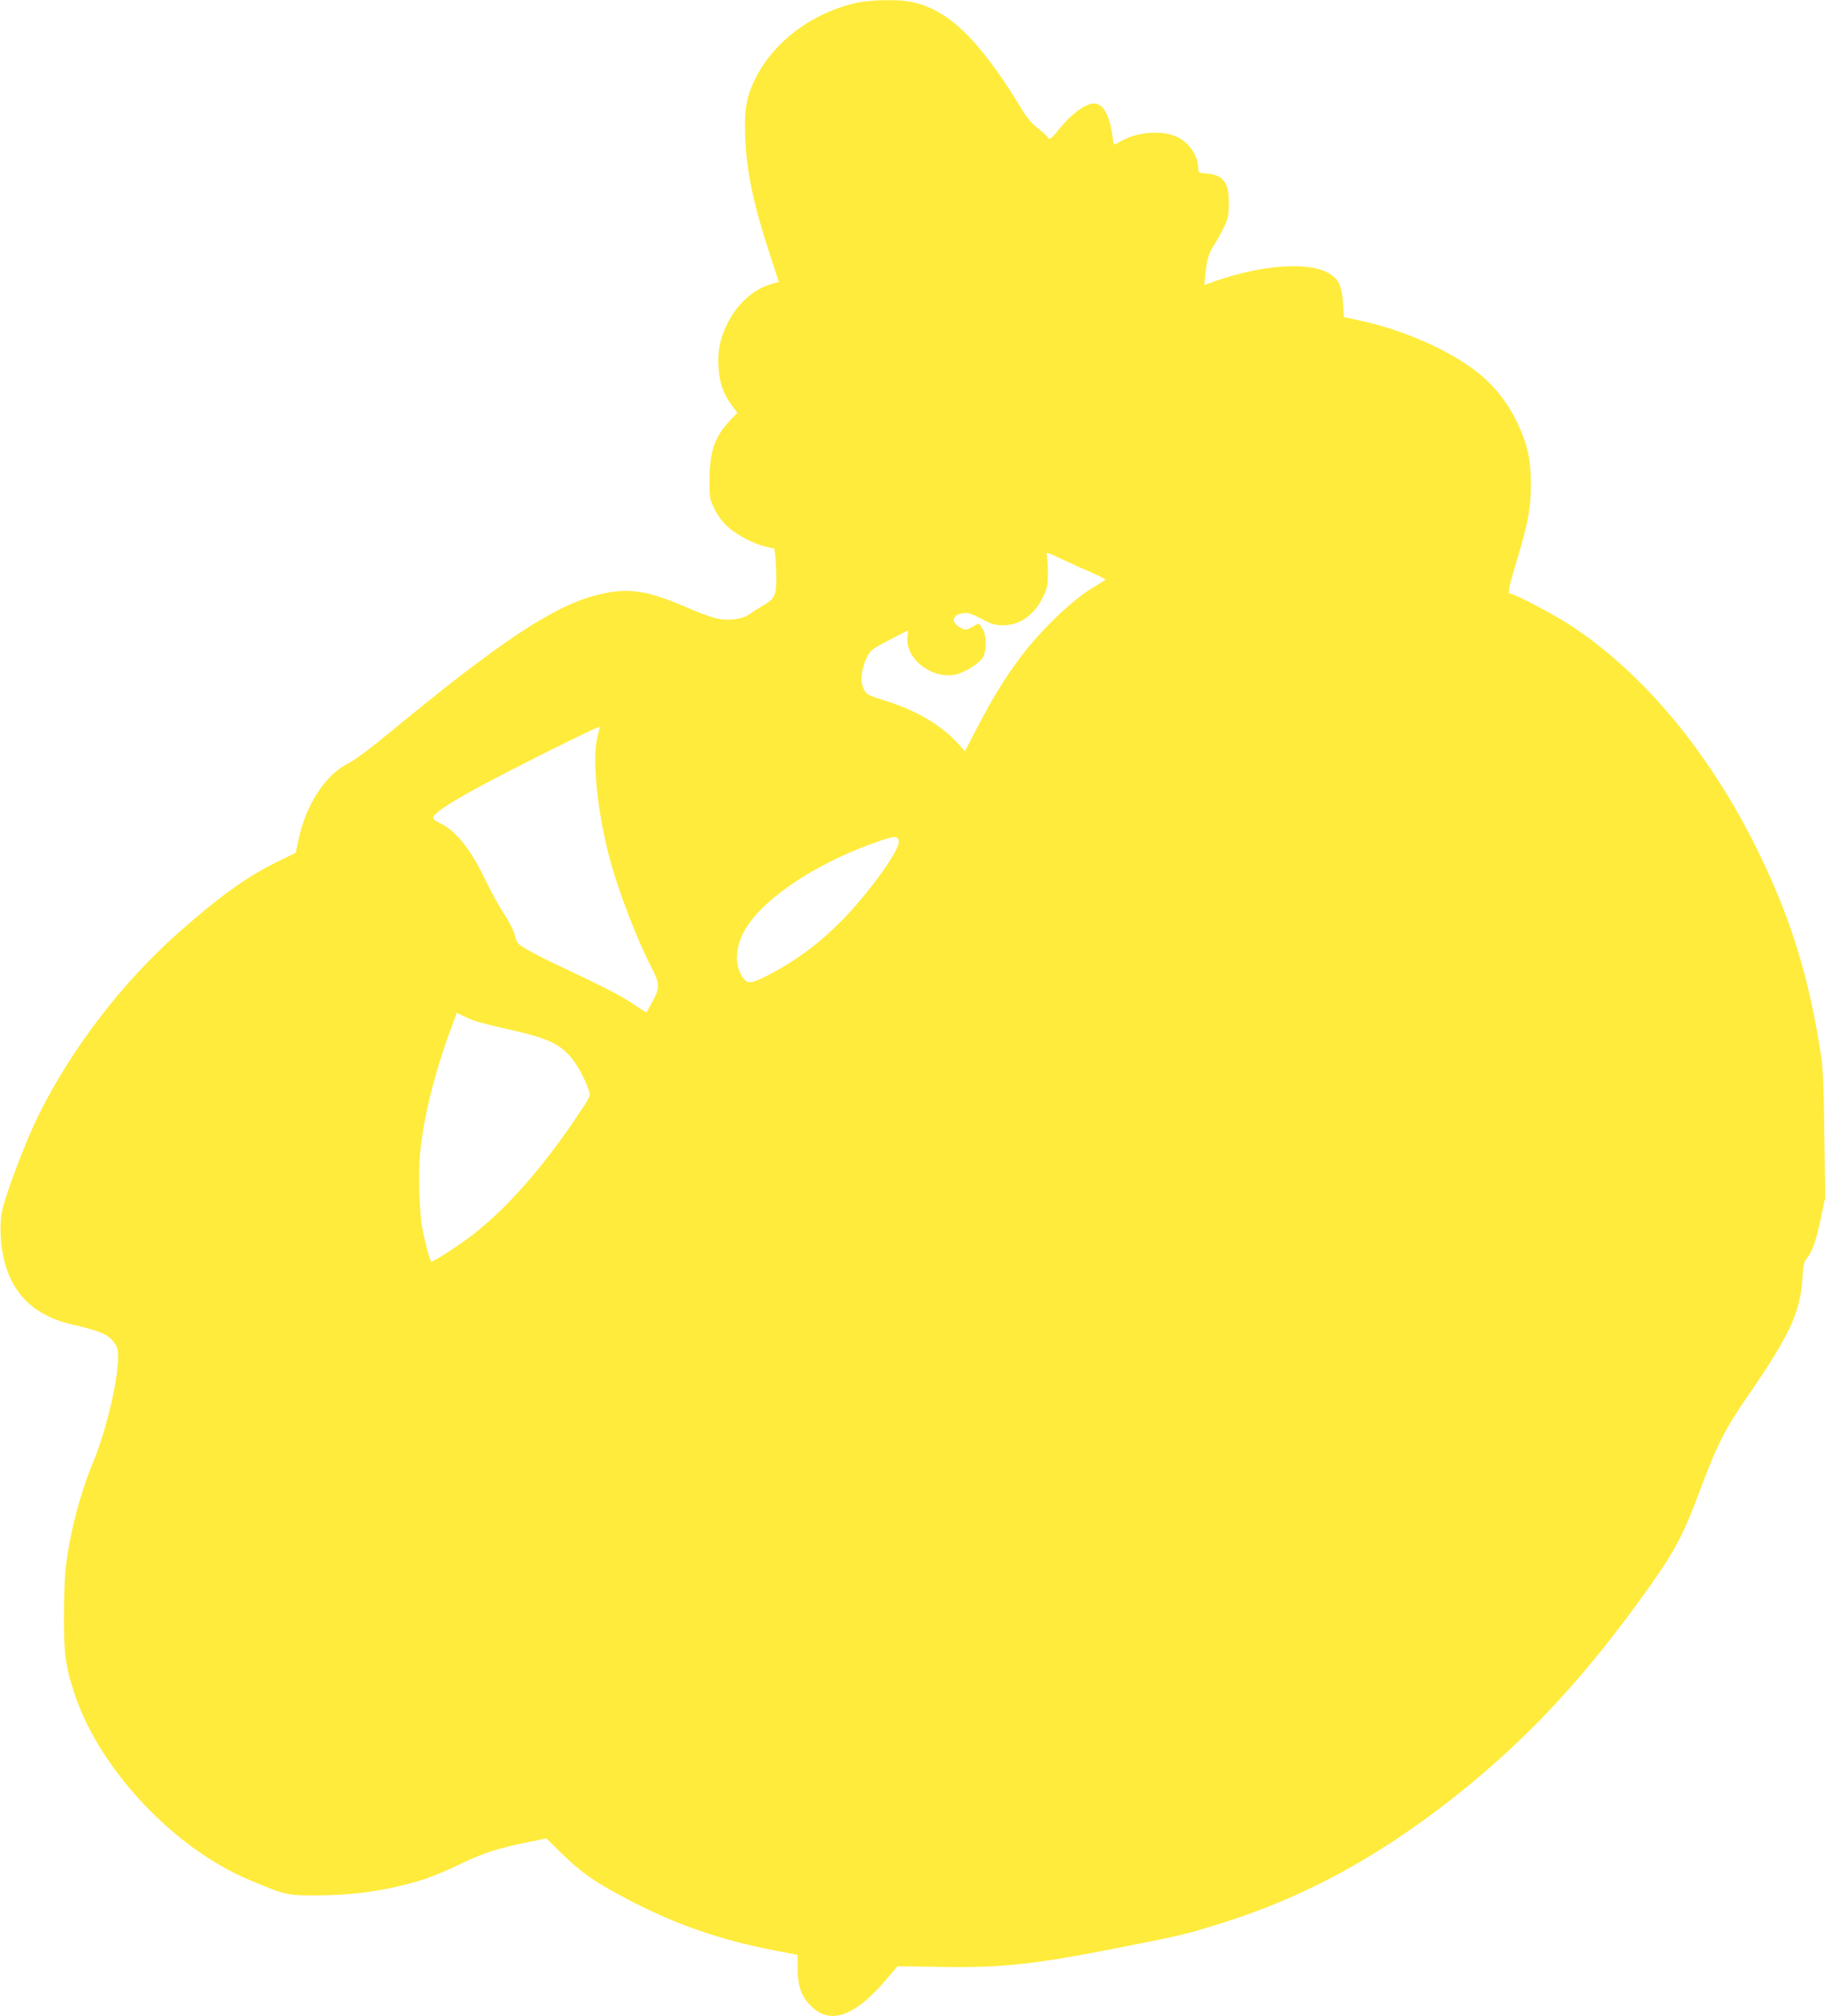 <?xml version="1.0" standalone="no"?>
<!DOCTYPE svg PUBLIC "-//W3C//DTD SVG 20010904//EN"
 "http://www.w3.org/TR/2001/REC-SVG-20010904/DTD/svg10.dtd">
<svg version="1.0" xmlns="http://www.w3.org/2000/svg"
 width="1159pt" height="1280pt" viewBox="0 0 1159 1280"
 preserveAspectRatio="xMidYMid meet">
<g transform="translate(0,1280) scale(0.1,-0.1)"
fill="#ffeb3b" stroke="none">
<path d="M5450 12784 c-293 -62 -545 -253 -661 -499 -51 -108 -63 -187 -56
-360 9 -219 52 -422 155 -737 l58 -178 -50 -14 c-113 -33 -215 -126 -277 -251
-47 -97 -63 -174 -56 -280 6 -94 31 -165 82 -235 l38 -51 -45 -47 c-98 -102
-131 -197 -132 -372 -1 -122 0 -127 32 -192 21 -43 51 -83 83 -112 60 -54 167
-110 243 -127 l54 -12 6 -51 c3 -28 6 -92 6 -142 0 -106 -11 -126 -88 -171
-26 -15 -61 -37 -78 -50 -43 -32 -122 -45 -196 -33 -33 5 -112 32 -176 60
-285 125 -401 143 -605 91 -276 -71 -614 -296 -1317 -876 -112 -93 -220 -173
-253 -189 -149 -72 -275 -264 -322 -491 -9 -44 -17 -80 -18 -80 -1 -1 -54 -27
-117 -57 -189 -93 -363 -217 -620 -444 -359 -317 -677 -729 -890 -1154 -89
-177 -224 -536 -241 -640 -6 -36 -7 -103 -4 -150 23 -306 170 -484 455 -550
177 -41 225 -61 264 -113 22 -28 26 -45 26 -98 0 -142 -77 -466 -155 -654 -86
-208 -148 -443 -176 -665 -7 -52 -13 -196 -13 -320 -1 -249 12 -336 76 -519
164 -469 628 -957 1097 -1155 237 -100 241 -101 441 -100 191 1 352 20 520 60
143 34 232 66 385 140 139 67 239 100 428 138 l117 24 98 -97 c116 -114 202
-175 391 -276 314 -168 606 -271 967 -340 l139 -27 1 -91 c0 -105 22 -168 77
-226 126 -133 283 -79 493 170 l64 75 275 -4 c397 -7 608 17 1188 133 357 71
367 73 602 147 515 161 983 415 1460 790 472 372 837 764 1246 1338 173 244
220 334 343 665 92 244 146 350 288 555 265 385 331 528 345 745 4 75 10 105
23 120 37 42 63 113 91 249 l30 141 -5 395 c-3 290 -8 423 -20 500 -75 500
-194 885 -406 1315 -305 618 -722 1120 -1185 1424 -102 67 -356 201 -381 201
-22 0 -18 22 41 218 71 237 87 326 87 481 0 150 -21 249 -82 378 -76 162 -182
285 -335 385 -181 119 -424 219 -660 271 l-110 24 -6 91 c-8 104 -25 144 -79
180 -123 83 -422 65 -733 -43 l-69 -25 7 68 c9 95 23 140 57 189 16 24 43 74
61 110 27 58 31 79 31 153 1 131 -35 179 -139 188 -52 4 -55 6 -55 31 0 81
-59 168 -138 203 -95 43 -247 31 -351 -27 -24 -14 -45 -24 -46 -23 -2 2 -8 37
-14 78 -22 139 -72 202 -143 178 -54 -18 -121 -72 -188 -153 -58 -71 -63 -75
-76 -57 -7 11 -36 37 -64 58 -30 23 -66 64 -88 99 -201 335 -368 534 -524 627
-112 66 -197 88 -341 87 -67 0 -151 -7 -187 -15z m1493 -3624 c42 -19 77 -36
77 -39 0 -3 -27 -21 -60 -40 -141 -80 -343 -273 -481 -456 -100 -134 -176
-258 -272 -443 l-79 -152 -46 51 c-99 110 -259 206 -442 264 -133 42 -137 44
-156 83 -22 47 -14 127 20 196 25 49 31 54 144 113 l119 61 -4 -46 c-13 -138
159 -268 309 -234 59 14 148 71 171 110 24 43 23 137 -3 180 -11 17 -22 32
-25 32 -3 0 -23 -10 -43 -22 -34 -19 -41 -20 -66 -7 -69 34 -64 86 9 96 34 4
53 -2 118 -36 66 -35 87 -41 138 -41 108 0 201 68 257 188 23 48 27 71 27 147
0 50 -4 100 -8 112 -7 20 4 17 105 -31 62 -29 148 -68 191 -86z m-3149 -1041
c-33 -128 -5 -437 67 -728 52 -212 177 -543 280 -741 49 -95 49 -125 3 -209
-20 -36 -37 -67 -39 -69 -1 -1 -39 22 -83 53 -74 51 -183 107 -506 259 -65 31
-144 72 -176 91 -53 32 -59 39 -70 86 -7 29 -36 87 -70 138 -32 48 -85 145
-118 215 -94 196 -187 312 -290 361 -23 11 -42 25 -42 32 0 24 86 84 263 181
205 113 787 404 795 397 1 -1 -5 -31 -14 -66z m1914 -662 c7 -55 -202 -342
-372 -512 -147 -146 -285 -247 -464 -340 -112 -58 -134 -56 -170 15 -34 67
-28 163 16 252 98 200 434 433 827 574 138 50 159 51 163 11z m-2685 -1141
c26 -9 118 -32 204 -51 241 -54 317 -87 395 -173 42 -48 93 -141 117 -214 12
-37 12 -38 -69 -158 -224 -335 -448 -589 -673 -764 -82 -63 -241 -166 -257
-166 -8 0 -33 88 -56 200 -21 98 -29 366 -15 500 25 240 99 529 211 822 l21
58 37 -19 c20 -10 58 -26 85 -35z"/>
</g>
</svg>
